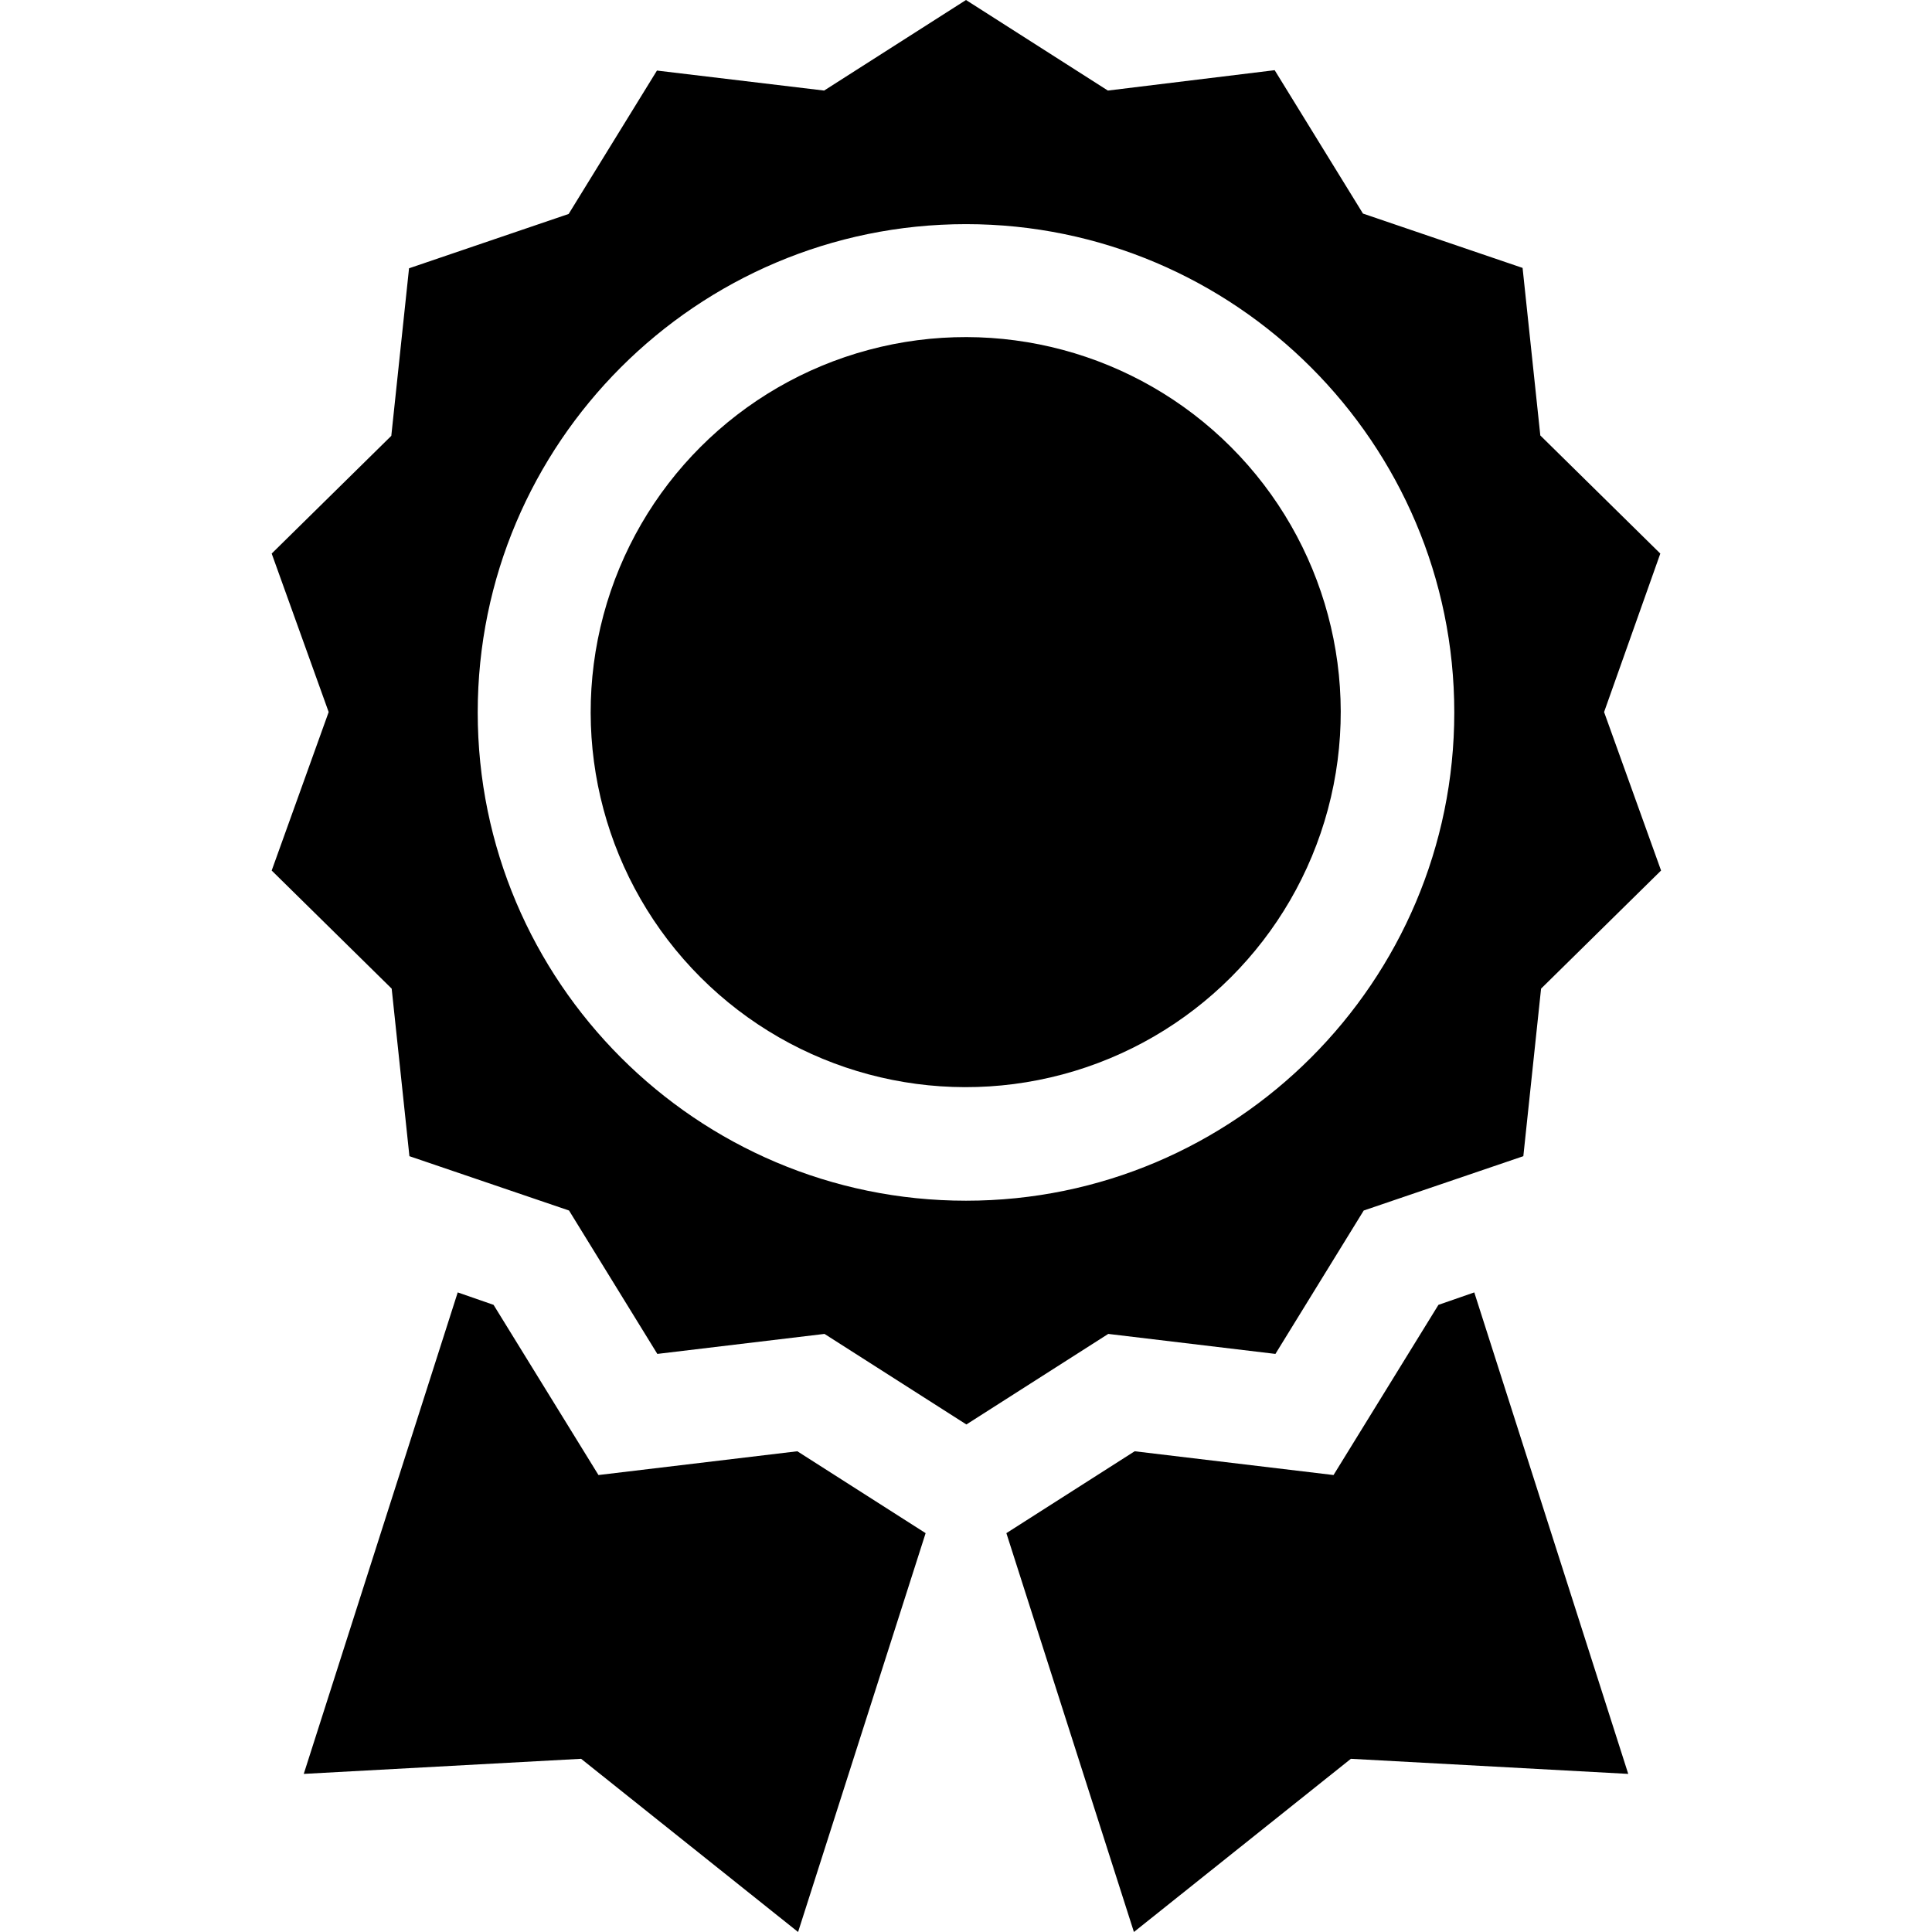 <?xml version="1.0" encoding="utf-8"?>
<!-- Generator: Adobe Illustrator 27.0.1, SVG Export Plug-In . SVG Version: 6.00 Build 0)  -->
<svg version="1.1" id="Capa_1" xmlns="http://www.w3.org/2000/svg" xmlns:xlink="http://www.w3.org/1999/xlink" x="0px" y="0px"
	 viewBox="0 0 512 512" style="enable-background:new 0 0 512 512;" xml:space="preserve">
<g>
	<path d="M440,146.7l-31.8-31.3l-4.7-44.4l-42.3-14.4l-23.4-38L293.6,24L256,0l-37.6,24l-44.3-5.3l-23.4,38l-42.3,14.4l-4.7,44.4
		L72,146.7l15.1,42l-15.1,42l31.8,31.3l4.7,44.4l42.3,14.4l23.4,38l44.3-5.3l37.6,24l37.6-24l44.3,5.3l23.4-38l42.3-14.4l4.7-44.4
		l31.8-31.3l-15.1-42L440,146.7z M256,318.2c-71.4,0-129.4-58.1-129.4-129.4h0c0-71.4,58.1-129.4,129.4-129.4
		s129.4,58.1,129.4,129.4S327.4,318.2,256,318.2z"/>
	<ellipse transform="matrix(0.707 -0.707 0.707 0.707 -58.481 236.301)" cx="256" cy="188.7" rx="99.4" ry="99.4"/>
	<polygon points="158.6,390.9 130.8,345.8 121.3,342.5 80.5,470.1 154,466.1 211.5,512 245.3,406.3 211.3,384.6 	"/>
	<polygon points="381.2,345.8 353.4,390.9 300.7,384.6 266.7,406.3 300.5,512 358,466.1 431.5,470.1 390.7,342.5 	"/>
</g>
</svg>

